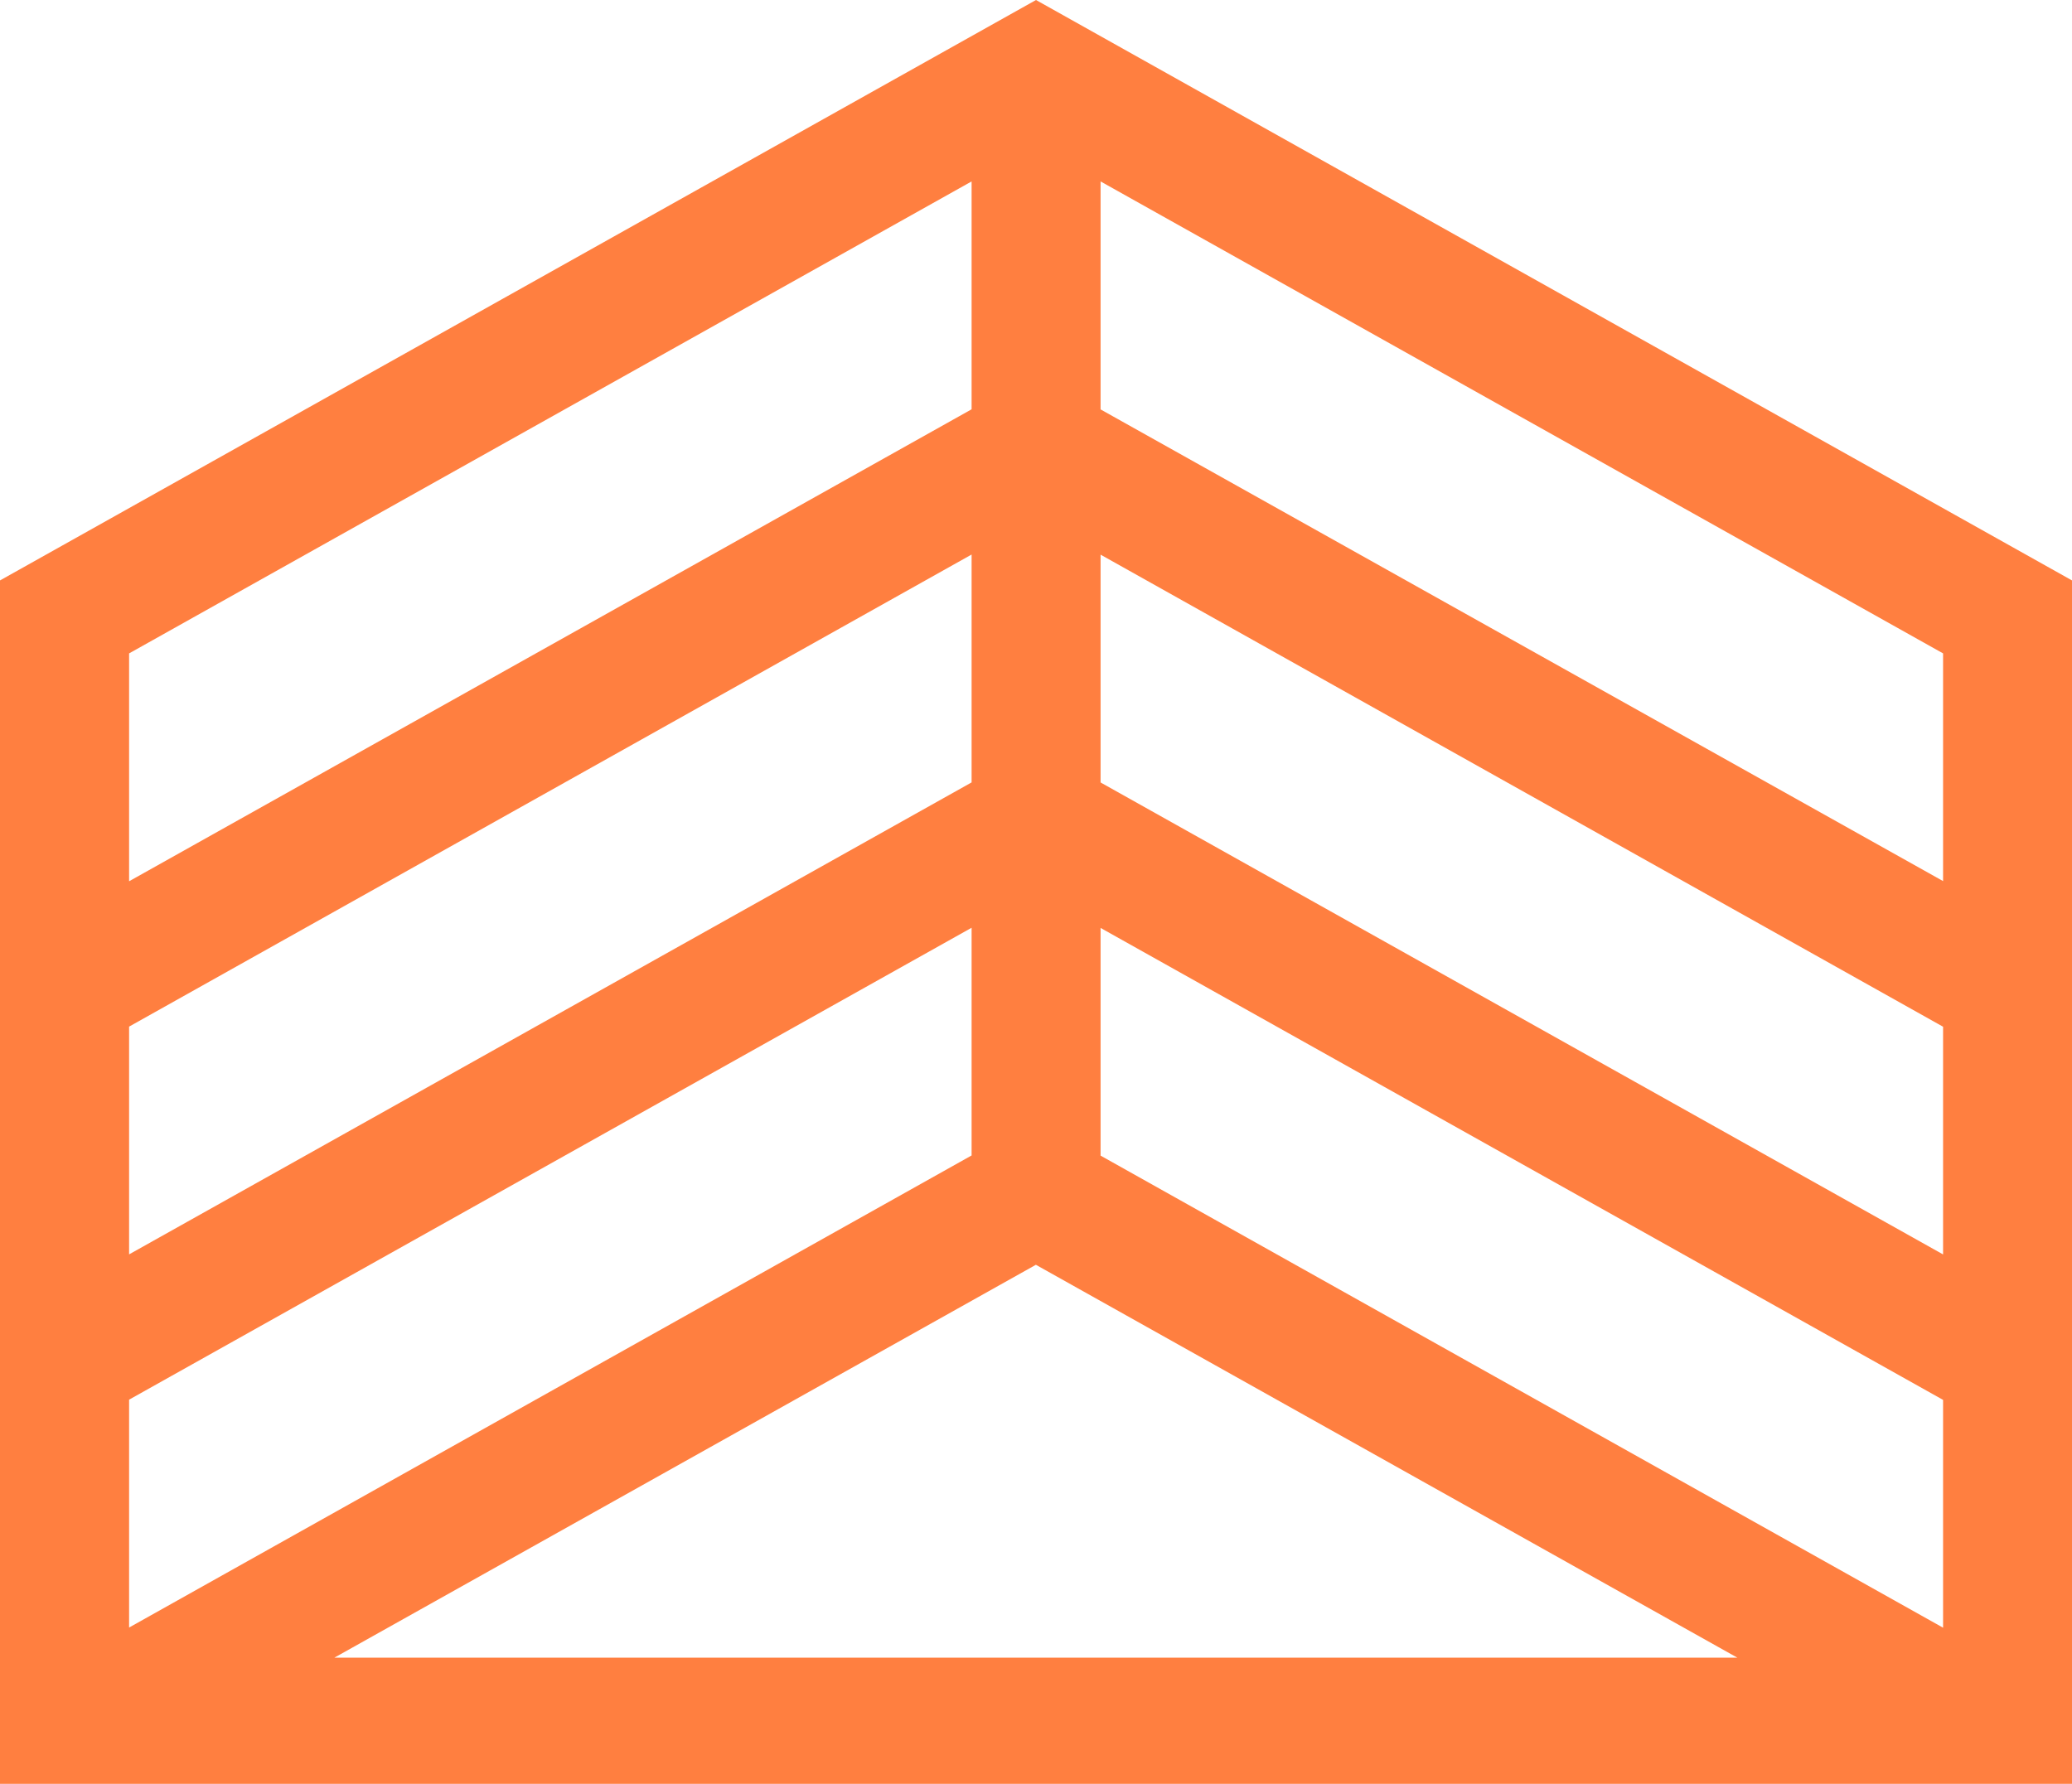 <?xml version="1.0" encoding="UTF-8"?>
<svg xmlns="http://www.w3.org/2000/svg" version="1.1" viewBox="0 0 36 31"><path fill="#ff7f40" d="M18,0L0,10.087v20.913h36V10.087L18,0ZM19.122,7.115v-3.962l14.638,8.202v3.957s-14.638-8.197-14.638-8.197ZM19.122,13.599v-3.96l14.638,8.204v3.957l-14.638-8.202h0ZM19.122,20.083v-3.957l14.638,8.202v3.959s-14.638-8.204-14.638-8.204ZM17.998,21.98l12.188,6.828H5.809s12.189-6.828,12.189-6.828ZM2.243,21.798v-3.957l14.638-8.204v3.96L2.243,21.799h0ZM2.243,15.315v-3.96L16.881,3.153v3.96S2.243,15.315,2.243,15.315ZM16.881,16.123v3.957L2.243,28.284v-3.96s14.638-8.201,14.638-8.201Z"/></svg>